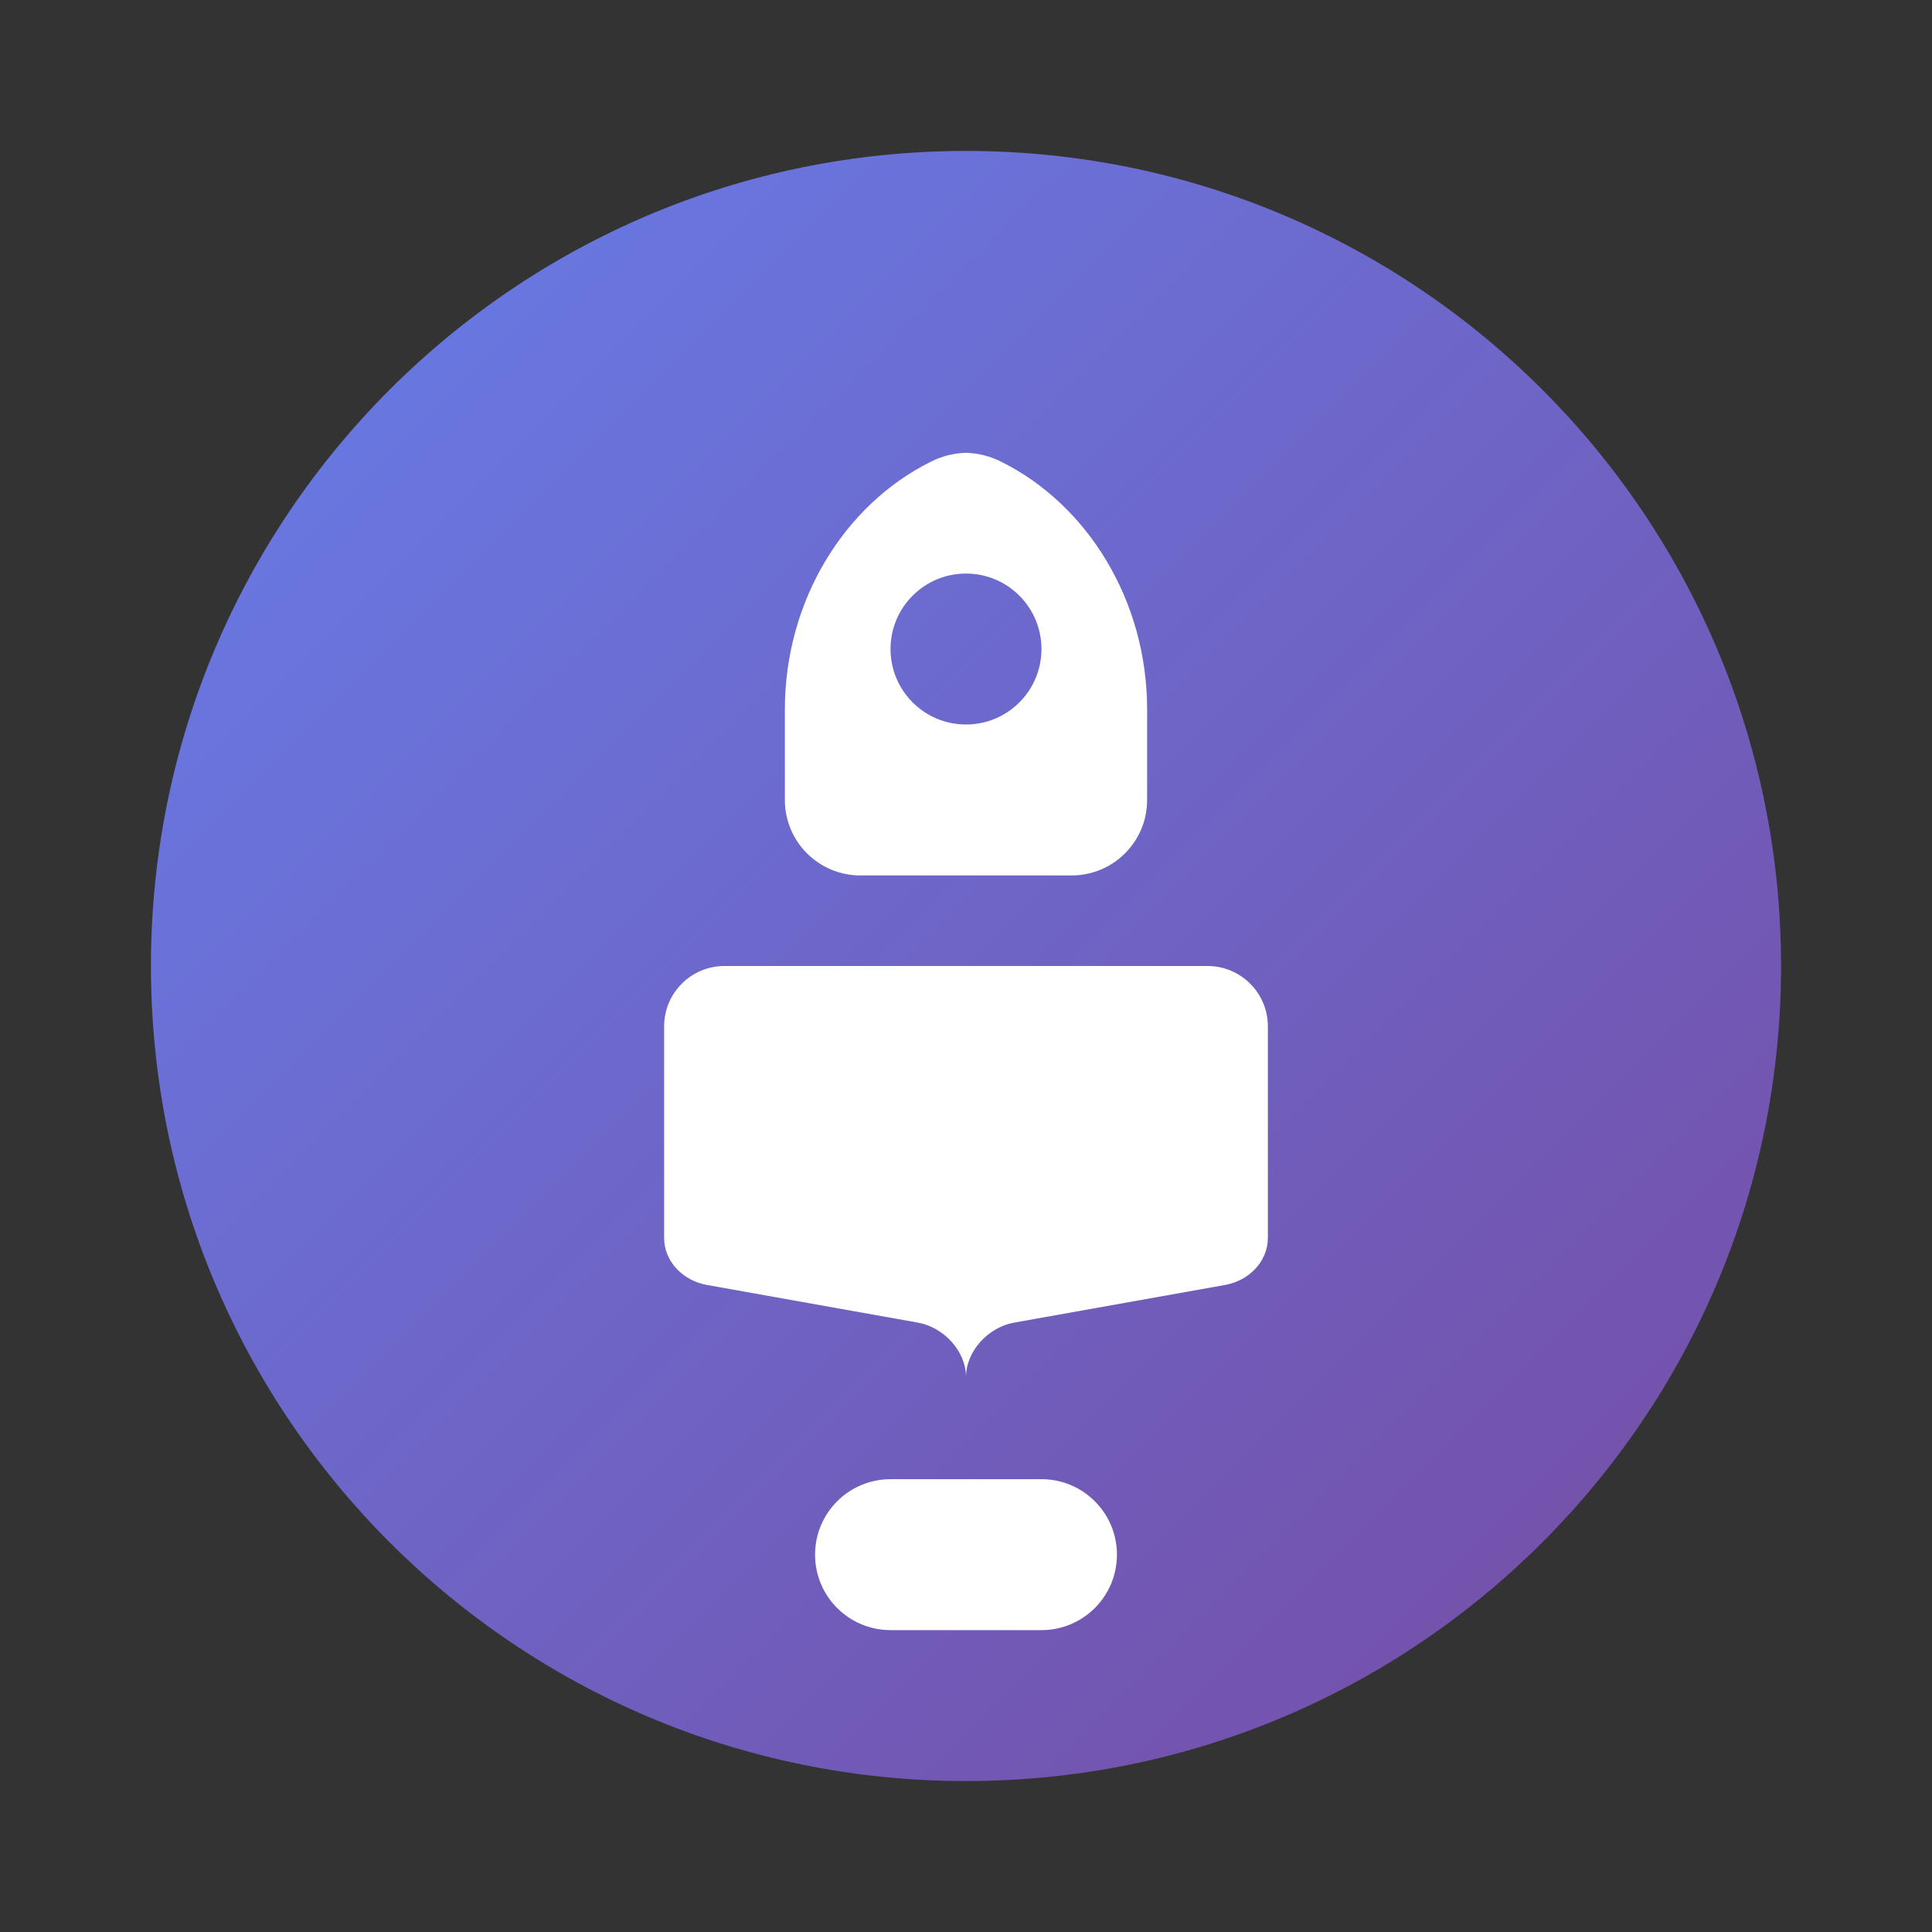 <svg width="64" height="64" viewBox="0 0 64 64" fill="none" xmlns="http://www.w3.org/2000/svg">
<rect x="0" y="0" width="64" height="64" fill="#333333" stroke="none"/>
<path d="M32 5C17.088 5 5 17.088 5 32C5 46.912 17.088 59 32 59C46.912 59 59 46.912 59 32C59 17.088 46.912 5 32 5Z" fill="url(#paint0_linear_1_2)"/>
<path d="M32 15C31.594 15.011 31.196 15.111 30.835 15.295C27.975 16.715 26 19.895 26 23.5V26.5C26 27.881 27.119 29 28.5 29H35.5C36.881 29 38 27.881 38 26.5V23.5C38 19.895 36.025 16.715 33.165 15.295C32.804 15.111 32.406 15.011 32 15ZM32 19C33.381 19 34.5 20.119 34.5 21.5C34.5 22.881 33.381 24 32 24C30.619 24 29.5 22.881 29.5 21.5C29.5 20.119 30.619 19 32 19Z" fill="white"/>
<path d="M22 34V41C22 41.796 22.627 42.422 23.414 42.565L30.414 43.815C31.26 43.968 32 44.754 32 45.62V49H29.5C28.119 49 27 50.119 27 51.5C27 52.881 28.119 54 29.5 54H34.5C35.881 54 37 52.881 37 51.5C37 50.119 35.881 49 34.5 49H32V45.62C32 44.754 32.74 43.968 33.586 43.815L40.586 42.565C41.373 42.422 42 41.796 42 41V34C42 32.895 41.105 32 40 32H24C22.895 32 22 32.895 22 34Z" fill="white"/>
<defs>
<linearGradient id="paint0_linear_1_2" x1="5" y1="5" x2="59" y2="59" gradientUnits="userSpaceOnUse">
<stop stop-color="#667EEA"/>
<stop offset="1" stop-color="#764BA2"/>
</linearGradient>
</defs>
</svg>